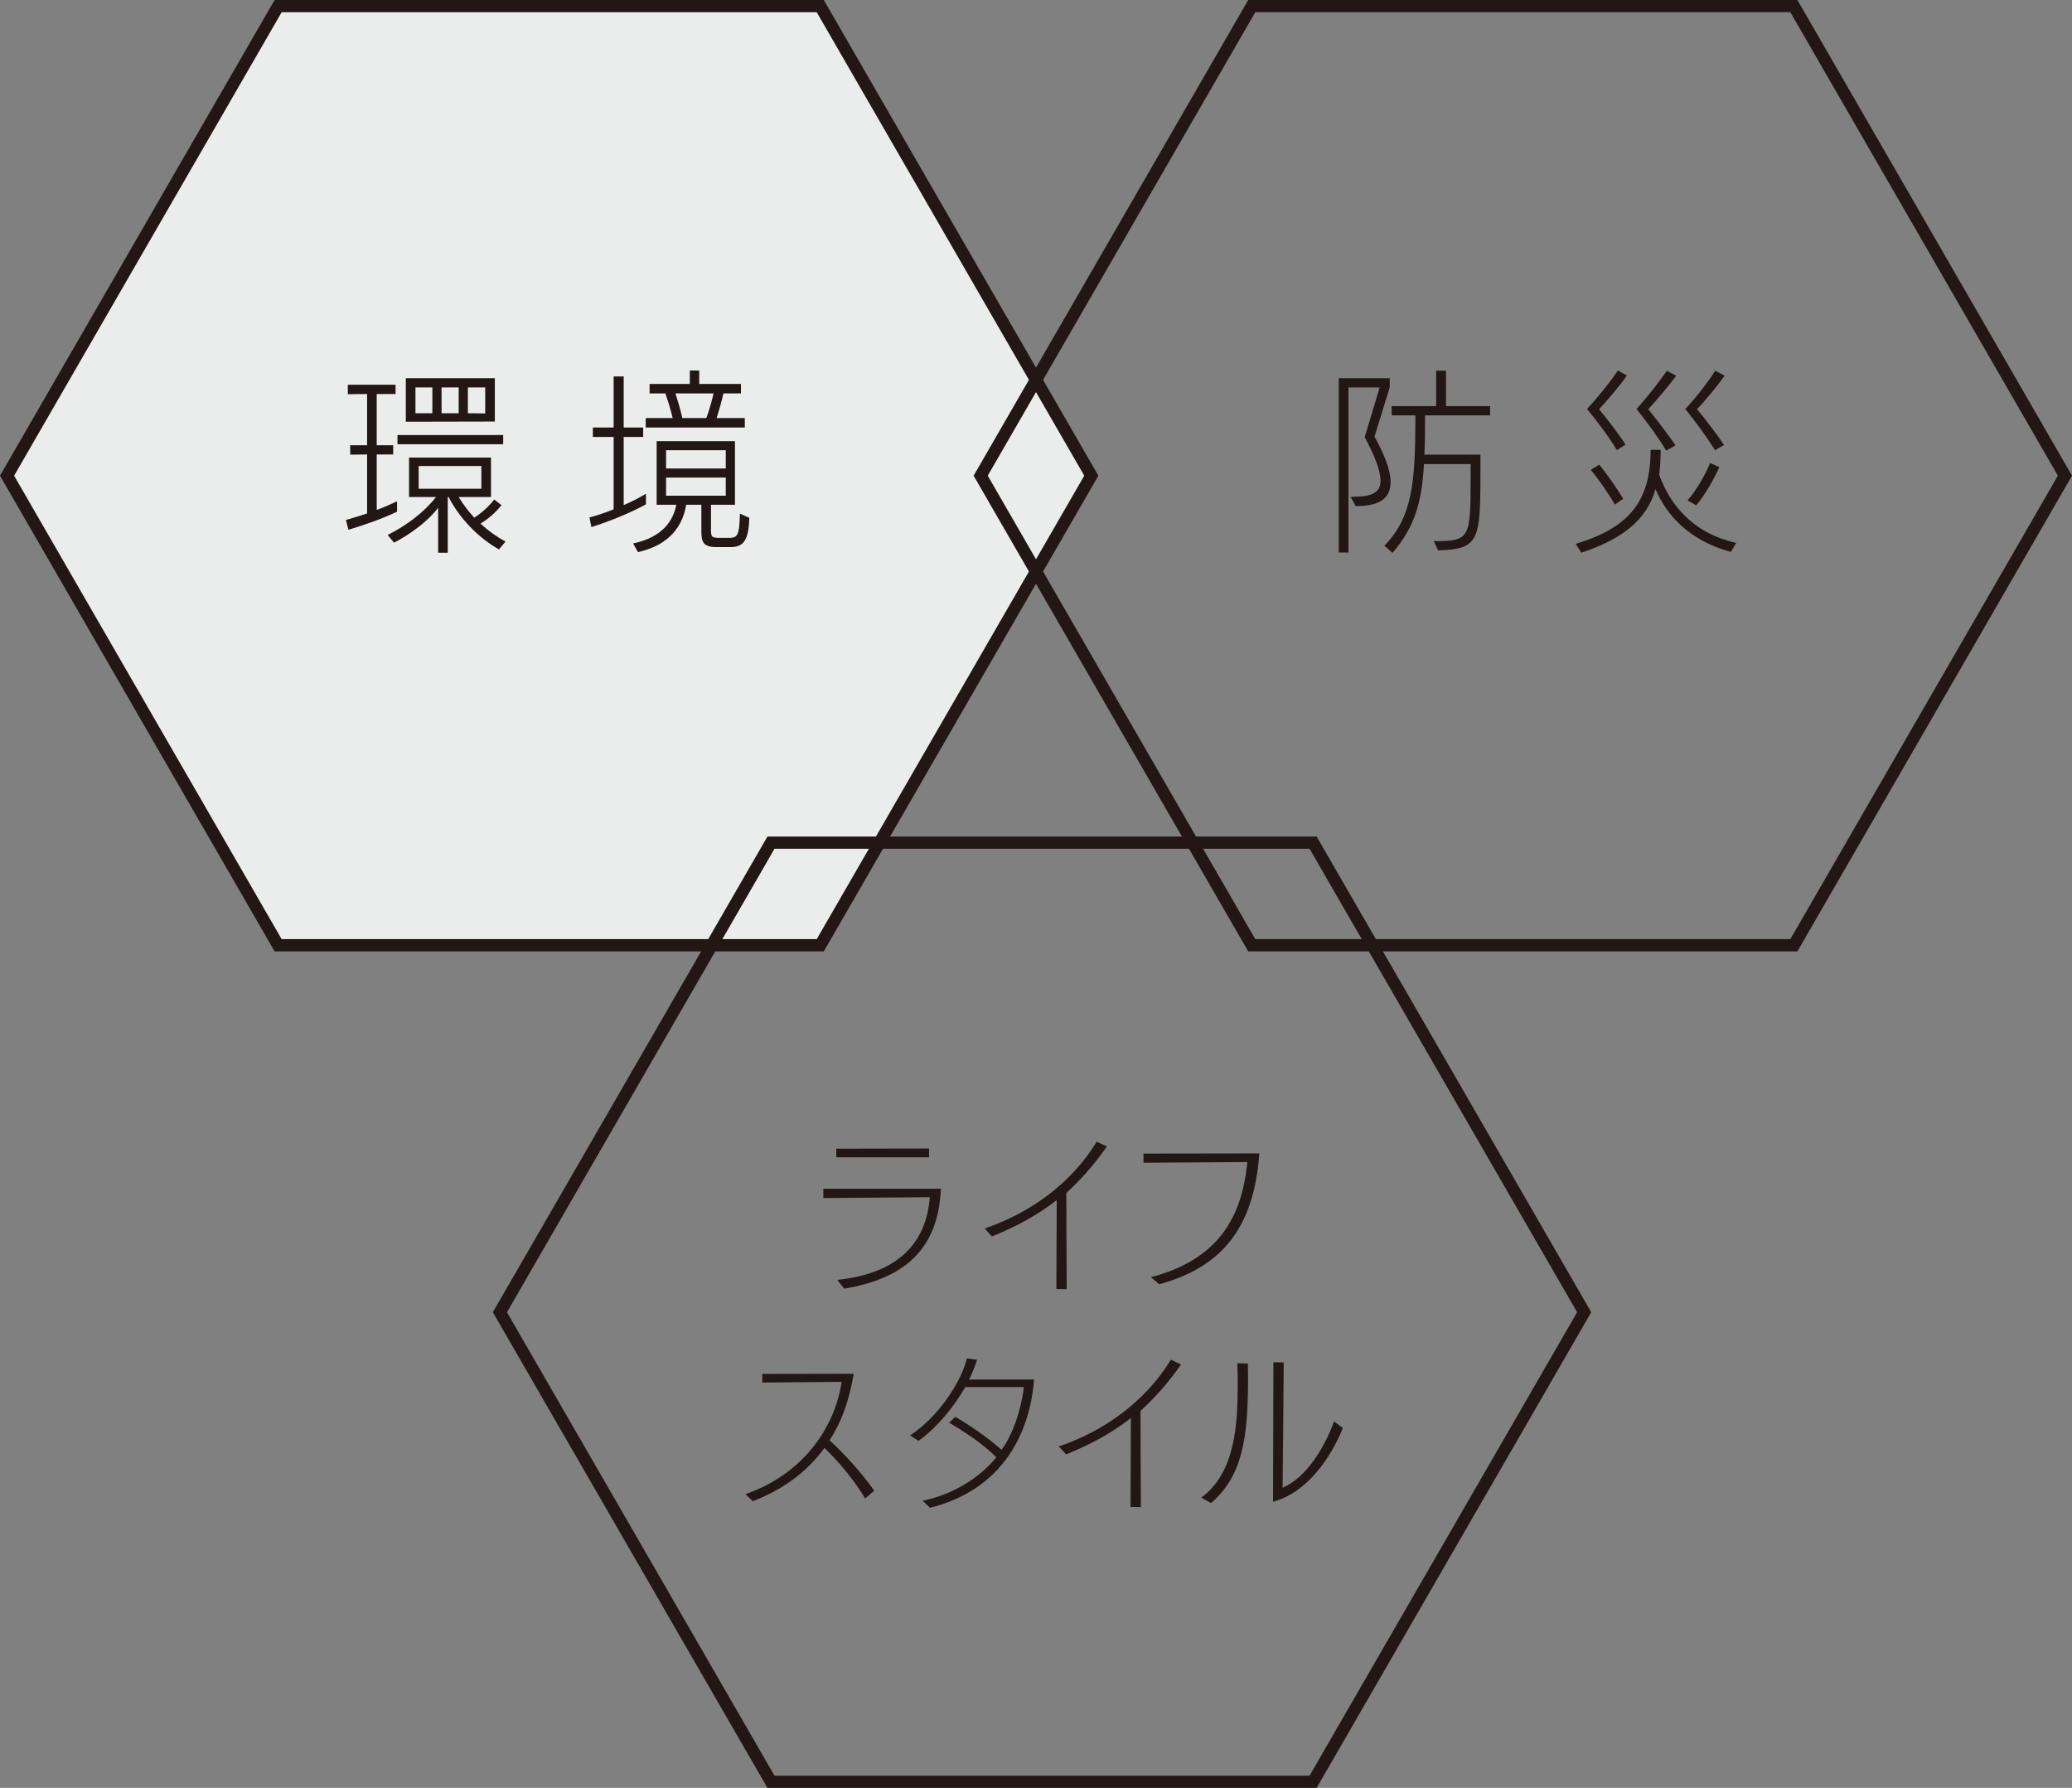 <?xml version="1.0" encoding="UTF-8"?><svg id="_レイヤー_2" xmlns="http://www.w3.org/2000/svg" viewBox="0 0 321.939 277.756"><rect x="0" y="0" width="321.939" height="277.756" fill="#808080" stroke="none"/><defs><style>.cls-1{fill:#221714;}.cls-2{fill:none;stroke:#221714;stroke-miterlimit:10;stroke-width:1.9px;}.cls-3{fill:#ebeded;}</style></defs><g id="_レイヤー_1-2"><polygon class="cls-3" points="43.214 146.848 127.448 146.848 169.565 73.899 127.448 .95 43.214 .95 1.097 73.899 43.214 146.848"/><path class="cls-1" d="M61.693,79.49c-2.161,1.047-5.154,2.094-7.548,2.813l-.399-1.526c.931-.269,2.095-.598,3.292-1.017v-9.156l-2.627.03v-1.466h2.627v-7.959l-2.993.03v-1.466h7.415v1.436h-2.926v7.959h2.56v1.436h-2.56v8.618c1.13-.419,2.228-.898,3.159-1.346v1.616ZM77.519,85.355c-3.325-1.885-6.217-4.997-7.813-8.139h-.133v8.648h-1.496v-6.972c-1.563,2.035-4.156,4.01-6.85,5.416l-.997-1.197c2.992-1.496,5.719-3.591,7.514-5.895h-4.189v-6.134h12.734v6.134h-5.021c.698,1.137,1.496,2.214,2.427,3.202,1.03-.658,2.128-1.586,3.092-2.812l1.131.868c-.998,1.257-2.128,2.184-3.259,2.873,1.164,1.077,2.494,2.035,3.89,2.783l-1.031,1.227ZM61.759,69.017v-1.436h16.425v1.436h-16.425ZM63.056,65.516v-6.762h13.832v6.733l-13.832.03ZM67.178,60.19h-2.626v4.01h2.626v-4.01ZM74.793,72.399h-9.742v3.531h9.742v-3.531ZM71.268,60.19h-2.66v4.01h2.66v-4.01ZM75.391,60.19h-2.693v4.01l2.693.03v-4.04Z"/><path class="cls-1" d="M100.365,78.353c-2.394,1.316-5.785,2.693-8.479,3.531l-.299-1.496c1.064-.269,2.394-.718,3.757-1.257v-11.251h-3.225v-1.466h3.225v-7.929h1.563v7.929h3.025v1.466h-3.025v10.593c1.23-.539,2.427-1.137,3.458-1.765v1.646ZM111.337,84.996c-1.961,0-2.36-.718-2.36-2.334v-4.249h-2.361c-.499,3.112-2.427,6.224-7.481,7.361l-.765-1.346c4.688-.988,6.25-3.651,6.716-6.014h-3.059v-9.875h12.169v9.875h-3.724v3.86c0,1.107.066,1.287,1.363,1.287h1.33c1.363,0,1.729-.179,1.795-3.77l1.463.658c-.1,3.77-1.063,4.548-2.992,4.548h-2.095ZM100.332,66.414v-1.466h4.189c-.333-1.406-.832-2.962-1.13-3.83h-2.46v-1.466h6.25v-2.094h1.463v2.094h6.484v1.466h-2.727c-.2.958-.665,2.603-1.064,3.83h4.389v1.466h-15.394ZM112.767,69.945h-9.276v2.843h9.276v-2.843ZM112.767,74.194h-9.276v2.813h9.276v-2.813ZM104.953,61.118c.299.927.765,2.483,1.064,3.83h3.724c.432-1.077.864-2.693,1.13-3.83h-5.918Z"/><path class="cls-1" d="M208.017,85.834v-27.08h7.914v1.406l-2.361,7.66c1.496,2.753,2.494,5.177,2.494,7.062,0,2.873-2.194,3.74-5.419,3.74l-.798-1.436c2.726,0,4.655-.329,4.655-2.484,0-1.436-.732-3.561-2.46-6.792l2.327-7.72h-4.854v25.644h-1.496ZM222.78,84.068c5.619,0,5.719-.389,5.719-9.875v-2.094h-7.248c-.366,6.314-1.563,9.875-4.888,13.794l-1.264-1.107c4.355-4.488,4.788-9.814,4.821-19.599v-.658h-3.69v-1.436h6.916v-5.506h1.529v5.506h6.85v1.436h-10.108c0,2.274,0,4.309-.1,6.104h8.711v2.244c0,11.131-.133,12.418-6.583,12.627l-.665-1.436Z"/><path class="cls-1" d="M268.933,85.744c-6.583-1.795-10.041-5.835-11.703-9.755-1.43,4.907-5.253,7.78-11.538,9.875l-.865-1.376c8.346-2.513,11.637-6.643,11.637-14.602h1.563c0,1.257-.066,2.663-.233,3.89,1.729,4.638,5.154,9.036,11.97,10.562l-.832,1.406ZM251.211,69.915c-1.063-1.825-3.191-4.668-4.621-6.374,1.463-1.586,3.657-4.249,4.788-5.984l1.396.778c-1.031,1.526-3.026,3.86-4.322,5.237,1.164,1.406,3.192,4.01,4.123,5.506l-1.363.838ZM250.912,78.383c-.865-1.526-2.627-4.099-3.757-5.386l1.33-.808c1.097,1.287,2.726,3.68,3.724,5.296l-1.296.898ZM258.892,70.005c-1.13-1.915-3.192-4.728-4.622-6.463,1.43-1.556,3.358-3.98,4.721-5.955l1.43.778c-.964,1.376-3.092,3.89-4.322,5.207,1.197,1.496,3.226,4.069,4.223,5.625l-1.43.808ZM266.473,69.945c-1.131-1.855-3.192-4.668-4.622-6.404,1.53-1.616,3.458-4.04,4.655-5.955l1.463.778c-1.164,1.646-3.059,3.92-4.289,5.207,1.164,1.406,3.192,4.01,4.189,5.565l-1.396.808ZM262.217,77.725c1.396-1.616,2.793-4.04,3.491-5.805l1.43.658c-.798,1.825-2.328,4.488-3.591,5.925l-1.33-.778Z"/><path class="cls-1" d="M130.087,198.829c9.394-.972,13.829-5.646,14.383-12.841-4.143.026-16.542.131-16.542.131v-1.444h18.263c-.409,9.401-5.631,13.944-15.025,15.52l-1.08-1.365ZM129.941,179.79v-1.339l14.413-.026v1.365h-14.413Z"/><path class="cls-1" d="M164.133,200.247l.058-13.813c-3.355,2.626-6.739,4.281-10.065,5.646l-1.138-1.234c7.09-2.39,13.479-7.038,17.417-13.472l1.576.735c-2.042,2.941-4.172,5.278-6.302,7.221l.058,14.942-1.604-.026Z"/><path class="cls-1" d="M178.836,198.409c10.153-2.652,14.121-8.955,14.966-17.883-5.514.052-16.133.105-16.133.105v-1.418l18-.026c-.816,11.423-5.718,17.647-15.55,20.325l-1.284-1.103Z"/><path class="cls-1" d="M134.434,232.795c-1.955-3.256-4.493-6.093-6.331-7.852-3.297,4.517-7.585,6.906-11.145,8.272l-1.138-1.103c9.132-3.125,13.975-10.609,14.938-17.437l-12.312.105v-1.339l14.208-.026c-.788,4.49-1.984,7.615-3.764,10.346,1.926,1.707,5.018,5.042,6.944,7.826l-1.4,1.208Z"/><path class="cls-1" d="M143.361,233.136c4.785-.972,8.898-3.598,11.437-6.749-2.159-2.18-4.96-3.939-7.323-5.384l.962-.893c1.692.972,4.989,3.125,7.177,5.121,1.721-2.285,3.034-6.145,3.472-9.743h-9.103c-1.78,3.073-4.318,6.224-7.264,8.351l-1.313-.84c4.289-2.81,7.848-8.088,8.84-11.975l1.576.236c-.351.998-.729,2.022-1.255,3.046h10.095c-.583,7.825-4.493,17.017-16.163,19.932l-1.138-1.103Z"/><path class="cls-1" d="M175.656,234.108l.059-13.813c-3.355,2.626-6.74,4.281-10.065,5.646l-1.138-1.234c7.089-2.39,13.479-7.038,17.417-13.472l1.575.735c-2.042,2.941-4.172,5.278-6.302,7.222l.059,14.942-1.605-.026Z"/><path class="cls-1" d="M186.654,232.664c5.251-3.886,5.66-11.266,5.66-17.699,0-1.103-.029-2.153-.058-3.177l1.634.026c0,.814.029,1.366.029,2.154,0,9.506-.875,15.31-5.747,19.538l-1.517-.84ZM197.857,211.629l1.604.026c-.029,2.521-.117,15.257-.175,19.485,3.734-1.628,6.564-6.355,7.994-10.32l1.371,1.024c-1.838,4.517-5.485,10.031-10.853,11.45l.059-21.665Z"/><polygon class="cls-2" points="43.214 146.848 127.448 146.848 169.565 73.899 127.448 .95 43.214 .95 1.097 73.899 43.214 146.848"/><polygon class="cls-2" points="194.491 146.848 278.725 146.848 320.842 73.899 278.725 .95 194.491 .95 152.374 73.899 194.491 146.848"/><polygon class="cls-2" points="119.791 276.806 204.025 276.806 246.142 203.857 204.025 130.908 119.791 130.908 77.674 203.857 119.791 276.806"/></g></svg>
